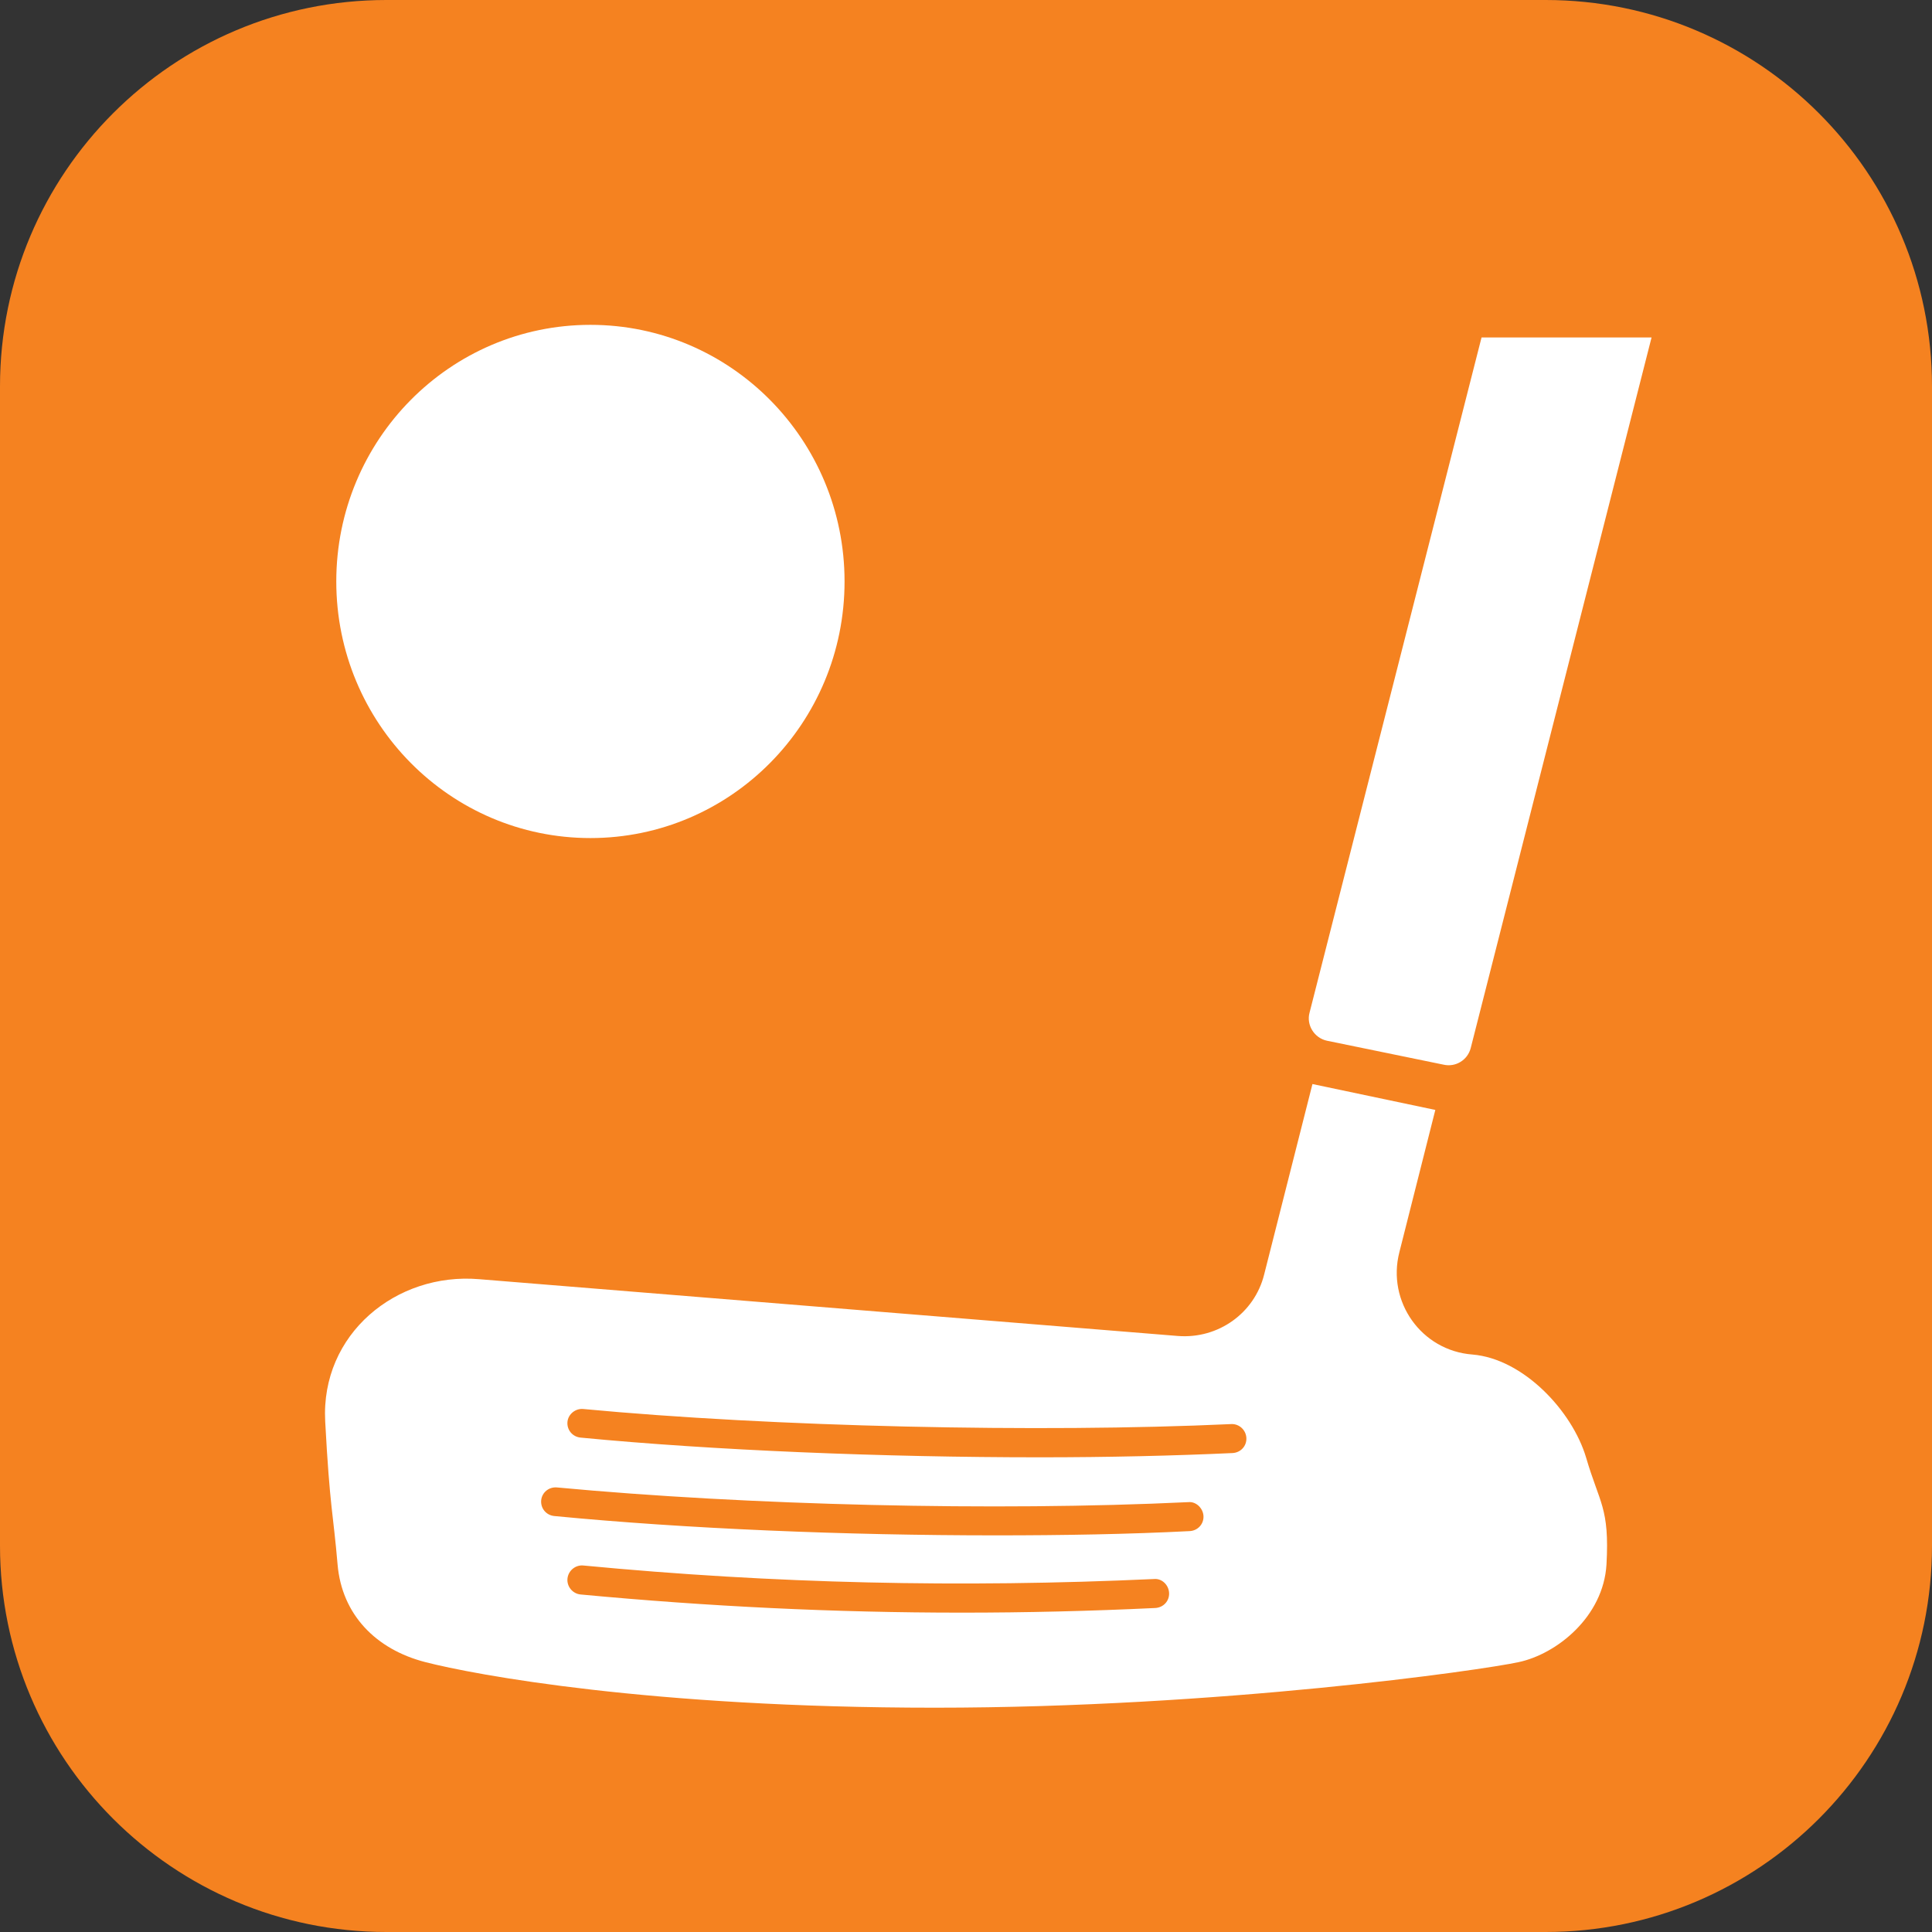 <?xml version="1.0" encoding="UTF-8"?>
<!-- Generator: Adobe Illustrator 27.4.0, SVG Export Plug-In . SVG Version: 6.00 Build 0)  -->
<svg xmlns="http://www.w3.org/2000/svg" xmlns:xlink="http://www.w3.org/1999/xlink" version="1.1" id="Layer_1" x="0px" y="0px" viewBox="0 0 50 50" style="enable-background:new 0 0 50 50;" xml:space="preserve">
<rect x="0" y="0" width="50" height="50" fill="#333333" stroke="none"/>
<g>
	<defs>
		<rect id="SVGID_1_" width="50" height="50"></rect>
	</defs>
	<clipPath id="SVGID_00000026845830464018177020000015536802380229464205_">
		<use xlink:href="#SVGID_1_" style="overflow:visible;"></use>
	</clipPath>
	<path style="clip-path:url(#SVGID_00000026845830464018177020000015536802380229464205_); fill:#F58220;" d="M50,40V10c0-5.523-4.477-10-10-10H10   C4.477,0,0,4.477,0,10v30c0,5.523,4.477,10,10,10h30C45.523,50,50,45.523,50,40"></path>
	<path style="clip-path:url(#SVGID_00000026845830464018177020000015536802380229464205_);fill:#FFFFFF;" d="M21.857,15.048   c0,3.667-2.944,6.641-6.577,6.641s-6.577-2.974-6.577-6.641s2.944-6.641,6.577-6.641S21.857,11.381,21.857,15.048"></path>
	<path style="clip-path:url(#SVGID_00000026845830464018177020000015536802380229464205_);fill:#FFFFFF;" d="M31.896,37.605   c-1.52,0.07-3.22,0.11-4.98,0.11c-4.06,0-8.47-0.18-11.89-0.51c-0.21-0.02-0.36-0.2-0.34-0.41c0.02-0.2,0.21-0.35,0.41-0.33   c4.88,0.46,11.78,0.62,16.77,0.39c0.2-0.01,0.38,0.15,0.39,0.36C32.266,37.425,32.106,37.595,31.896,37.605 M30.786,39.625   c-1.56,0.08-3.27,0.11-5.01,0.11c-3.89,0-8.02-0.17-11.43-0.5c-0.21-0.02-0.36-0.2-0.34-0.41c0.02-0.2,0.2-0.35,0.41-0.33   c4.91,0.46,11.32,0.62,16.34,0.38c0.2-0.02,0.38,0.16,0.39,0.36C31.156,39.445,30.996,39.615,30.786,39.625 M29.896,41.615   c-1.68,0.08-3.35,0.12-5,0.12c-3.31,0-6.57-0.16-9.87-0.47c-0.21-0.02-0.36-0.21-0.34-0.41c0.02-0.21,0.21-0.36,0.41-0.34   c4.92,0.47,9.75,0.58,14.77,0.35c0.2-0.02,0.38,0.15,0.39,0.36C30.266,41.435,30.106,41.605,29.896,41.615 M41.046,37.715   c-0.36-1.2-1.62-2.55-2.94-2.66c-1.32-0.1-2.22-1.37-1.89-2.65l0.93-3.68l-3.18-0.67l-1.25,4.93c-0.25,1-1.19,1.67-2.23,1.59   l-18.09-1.47c-2.14-0.18-4.1,1.42-3.98,3.68c0.12,2.25,0.21,2.4,0.32,3.7c0.11,1.3,0.99,2.2,2.27,2.53   c1.28,0.33,5.82,1.18,13.19,1.18s14.15-0.97,15.11-1.18c0.98-0.21,2.19-1.17,2.27-2.53C41.656,39.015,41.396,38.915,41.046,37.715"></path>
	<path style="clip-path:url(#SVGID_00000026845830464018177020000015536802380229464205_);fill:#FFFFFF;" d="M42.742,8.734   l-4.68,18.39c-0.08,0.31-0.39,0.5-0.7,0.43l-3.02-0.62c-0.33-0.07-0.54-0.41-0.45-0.73l4.45-17.47H42.742z"></path>
</g>
</svg>
